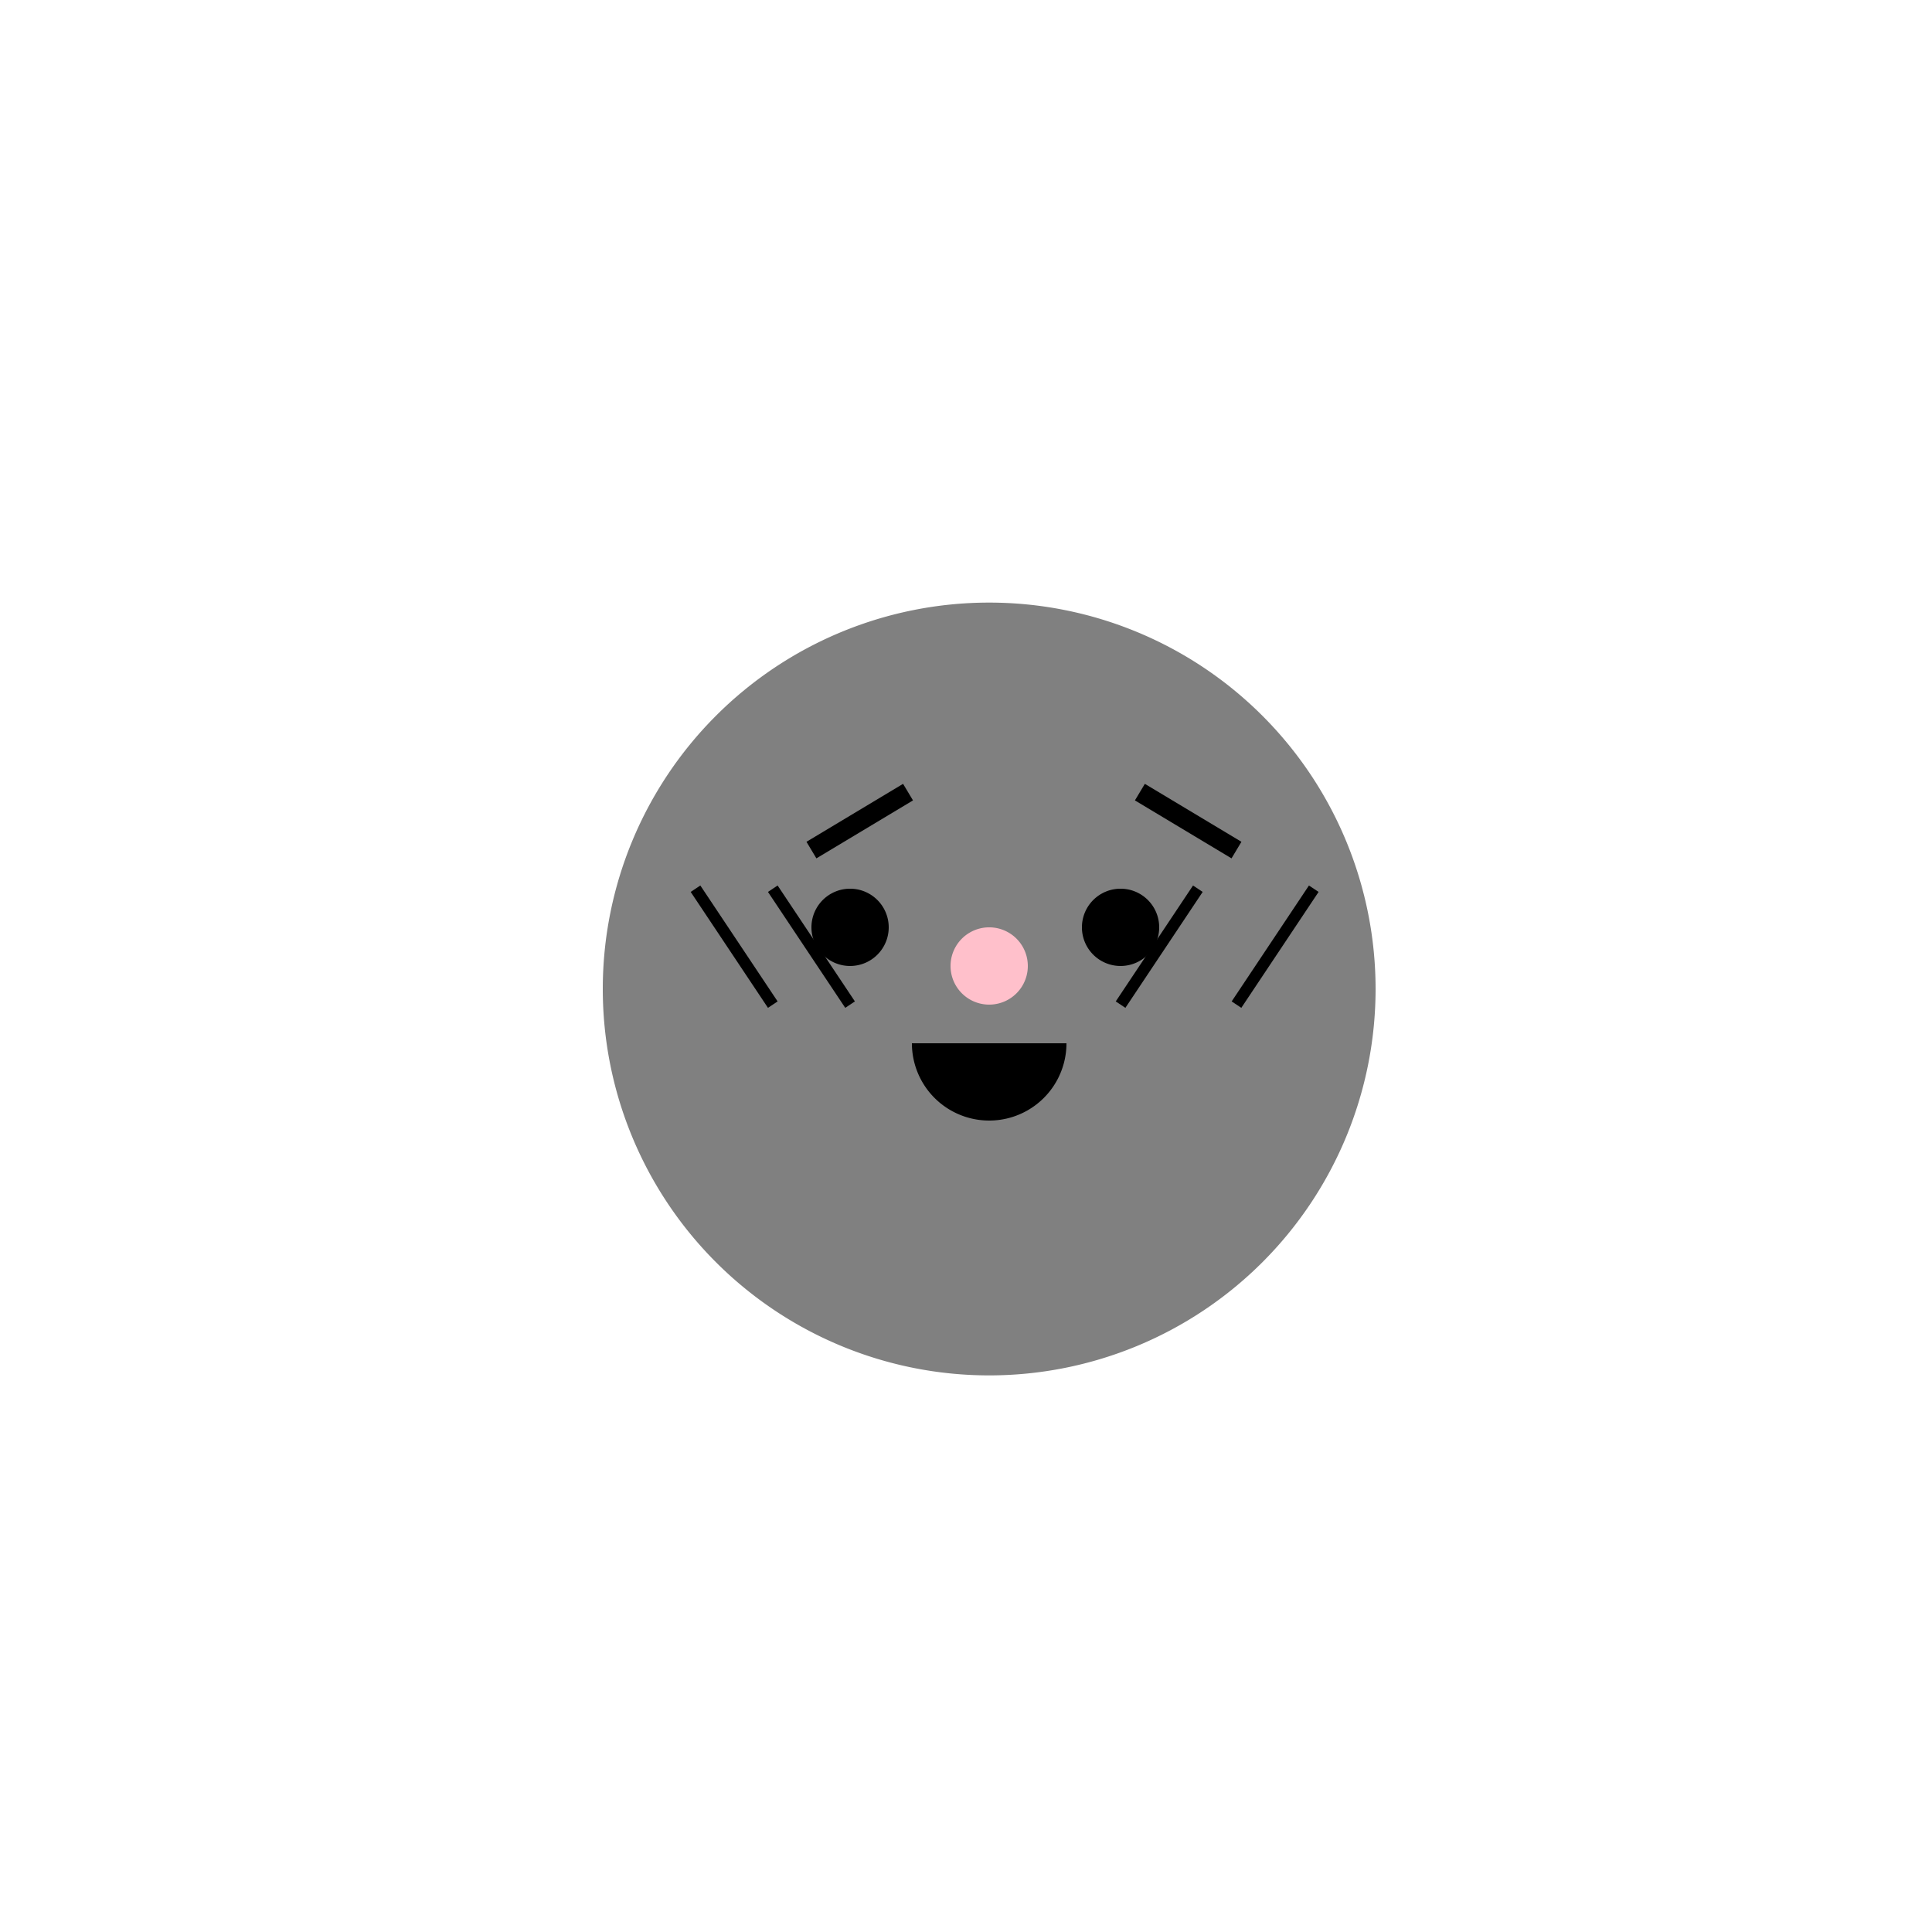 <!--

Generated by DrawGPT.
Free, open source, AI generated images in SVG, PNG, and HTML Canvas format.
https://drawgpt.ai

Created: 2023-09-26T03:35:47.367Z
Link: https://drawgpt.ai/prompt/19931/

-->
<svg xmlns="http://www.w3.org/2000/svg" xmlns:xlink="http://www.w3.org/1999/xlink" width="500" height="500"><defs/><g><path fill="gray" stroke="none" paint-order="stroke fill markers" d=" M 356 256 A 100 100 0 1 1 356 255.9"/><path fill="black" stroke="none" paint-order="stroke fill markers" d=" M 230 240 A 10 10 0 1 1 230 239.99"/><path fill="black" stroke="none" paint-order="stroke fill markers" d=" M 300 240 A 10 10 0 1 1 300 239.99"/><path fill="black" stroke="none" paint-order="stroke fill markers" d=" M 276 270 A 20 20 0 0 1 236 270"/><path fill="none" stroke="black" paint-order="fill stroke markers" d=" M 200 260 L 180 230" stroke-miterlimit="10" stroke-width="3" stroke-dasharray=""/><path fill="none" stroke="black" paint-order="fill stroke markers" d=" M 220 260 L 200 230" stroke-miterlimit="10" stroke-width="3" stroke-dasharray=""/><path fill="none" stroke="black" paint-order="fill stroke markers" d=" M 320 260 L 340 230" stroke-miterlimit="10" stroke-width="3" stroke-dasharray=""/><path fill="none" stroke="black" paint-order="fill stroke markers" d=" M 290 260 L 310 230" stroke-miterlimit="10" stroke-width="3" stroke-dasharray=""/><path fill="pink" stroke="none" paint-order="stroke fill markers" d=" M 266 250 A 10 10 0 1 1 266 249.99"/><path fill="none" stroke="black" paint-order="fill stroke markers" d=" M 210 220 L 235 205" stroke-miterlimit="10" stroke-width="5" stroke-dasharray=""/><path fill="none" stroke="black" paint-order="fill stroke markers" d=" M 295 205 L 320 220" stroke-miterlimit="10" stroke-width="5" stroke-dasharray=""/></g></svg>
